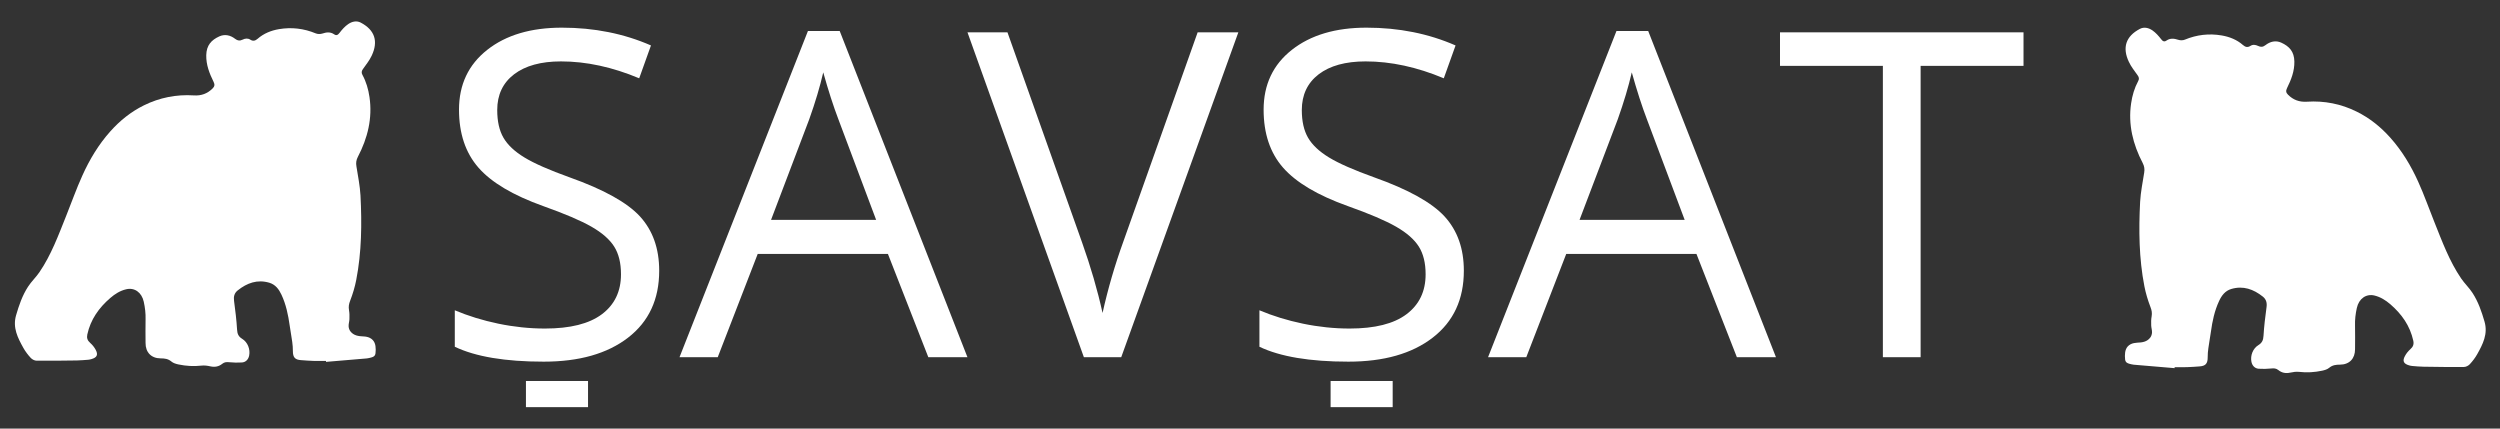<?xml version="1.0" encoding="utf-8"?>
<!-- Generator: Adobe Illustrator 16.0.0, SVG Export Plug-In . SVG Version: 6.00 Build 0)  -->
<!DOCTYPE svg PUBLIC "-//W3C//DTD SVG 1.1//EN" "http://www.w3.org/Graphics/SVG/1.1/DTD/svg11.dtd">
<svg version="1.1" id="Layer_1" xmlns="http://www.w3.org/2000/svg" xmlns:xlink="http://www.w3.org/1999/xlink" x="0px" y="0px"
	 width="175px" height="30px" viewBox="27.5 7.5 175 30" enable-background="new 27.5 7.5 175 30" xml:space="preserve">
<rect x="27.5" y="7.5" width="175" height="30" fill="#333333" stroke="none"/>
<g id="Layer_2_xA0_Image_1_">
</g>
<g>
	<path fill="#FFFFFF" d="M73.644,26.451c0,2.002-0.726,3.563-2.177,4.683c-1.451,1.122-3.422,1.682-5.909,1.682
		c-2.697,0-4.771-0.349-6.222-1.043V29.22c0.934,0.394,1.949,0.708,3.048,0.937c1.099,0.228,2.188,0.341,3.266,0.341
		c1.763,0,3.09-0.333,3.982-1.002c0.892-0.671,1.337-1.601,1.337-2.795c0-0.786-0.157-1.434-0.474-1.937s-0.845-0.965-1.587-1.392
		c-0.742-0.426-1.869-0.907-3.382-1.445c-2.115-0.756-3.627-1.655-4.534-2.691c-0.907-1.038-1.362-2.391-1.362-4.059
		c0-1.753,0.658-3.149,1.975-4.187c1.314-1.037,3.058-1.554,5.225-1.554c2.26,0,4.339,0.415,6.237,1.245l-0.824,2.3
		c-1.876-0.787-3.701-1.183-5.475-1.183c-1.401,0-2.494,0.302-3.282,0.901c-0.788,0.603-1.181,1.438-1.181,2.503
		c0,0.791,0.145,1.437,0.436,1.938c0.29,0.501,0.778,0.964,1.471,1.384c0.689,0.42,1.744,0.882,3.165,1.392
		c2.385,0.849,4.025,1.761,4.922,2.736C73.196,23.636,73.644,24.897,73.644,26.451z"/>
	<path fill="#FFFFFF" d="M92.483,32.506l-2.829-7.232h-9.114l-2.799,7.232h-2.676l8.99-22.835h2.225l8.942,22.835H92.483z
		 M88.829,22.891l-2.644-7.046c-0.341-0.891-0.695-1.985-1.058-3.28c-0.228,0.996-0.554,2.088-0.979,3.28l-2.675,7.046H88.829z"/>
	<path fill="#FFFFFF" d="M111.335,9.763h2.849l-8.198,22.741h-2.615L95.223,9.763h2.799l5.225,14.715
		c0.601,1.691,1.08,3.331,1.432,4.93c0.373-1.682,0.86-3.355,1.464-5.024L111.335,9.763z"/>
	<path fill="#FFFFFF" d="M129.969,26.451c0,2.002-0.726,3.563-2.178,4.683c-1.448,1.122-3.423,1.682-5.907,1.682
		c-2.696,0-4.771-0.349-6.224-1.043V29.22c0.933,0.394,1.949,0.708,3.047,0.937c1.1,0.228,2.188,0.341,3.267,0.341
		c1.762,0,3.091-0.333,3.981-1.002c0.892-0.671,1.338-1.601,1.338-2.795c0-0.786-0.157-1.434-0.474-1.937s-0.845-0.965-1.586-1.392
		c-0.742-0.426-1.868-0.907-3.383-1.445c-2.117-0.756-3.625-1.655-4.535-2.691c-0.909-1.038-1.362-2.391-1.362-4.059
		c0-1.753,0.658-3.149,1.976-4.187c1.317-1.037,3.059-1.554,5.224-1.554c2.265,0,4.341,0.415,6.236,1.245l-0.824,2.3
		c-1.876-0.787-3.701-1.183-5.475-1.183c-1.401,0-2.493,0.302-3.281,0.901c-0.786,0.603-1.183,1.438-1.183,2.503
		c0,0.791,0.146,1.437,0.437,1.938s0.778,0.964,1.47,1.384c0.688,0.42,1.744,0.882,3.164,1.392c2.388,0.849,4.025,1.761,4.923,2.736
		C129.52,23.636,129.969,24.897,129.969,26.451z"/>
	<path fill="#FFFFFF" d="M149.082,32.506l-2.831-7.232h-9.115l-2.797,7.232h-2.676l8.989-22.834h2.223l8.943,22.834H149.082z
		 M145.427,22.891l-2.645-7.046c-0.341-0.891-0.695-1.985-1.057-3.28c-0.229,0.996-0.556,2.088-0.979,3.28l-2.678,7.046H145.427z"/>
	<path fill="#FFFFFF" d="M161.945,32.506h-2.644V12.113H152.1v-2.35h17.046v2.35h-7.203v20.391h0.003V32.506L161.945,32.506z"/>
	<path fill="#FFFFFF" d="M64.316,36v-1.831h4.346V36H64.316z"/>
	<path fill="#FFFFFF" d="M120.642,36v-1.831h4.345V36H120.642z"/>
</g>
<g>
	<path fill="#FFFFFF" d="M179.724,33.271c-0.954-0.081-1.911-0.158-2.862-0.242c-0.056-0.004-0.112-0.019-0.165-0.029
		c-0.407-0.089-0.45-0.167-0.454-0.58c0-0.353,0.078-0.656,0.405-0.826c0.137-0.069,0.303-0.098,0.455-0.106
		c0.352-0.012,0.686-0.057,0.913-0.355c0.074-0.096,0.119-0.231,0.125-0.354c0.008-0.163-0.051-0.329-0.057-0.493
		c-0.008-0.213-0.009-0.432,0.03-0.639c0.04-0.233,0.007-0.431-0.083-0.657c-0.181-0.47-0.328-0.959-0.424-1.452
		c-0.381-1.955-0.4-3.936-0.298-5.914c0.039-0.684,0.178-1.36,0.284-2.037c0.04-0.243,0.014-0.447-0.105-0.676
		c-0.682-1.307-1.028-2.69-0.81-4.177c0.079-0.545,0.232-1.071,0.494-1.558c0.083-0.146,0.062-0.267-0.036-0.401
		c-0.215-0.305-0.456-0.601-0.612-0.936c-0.477-1.003-0.224-1.8,0.77-2.318c0.295-0.155,0.616-0.07,0.873,0.105
		c0.233,0.16,0.432,0.385,0.607,0.611c0.115,0.155,0.223,0.21,0.375,0.105c0.273-0.187,0.541-0.148,0.837-0.054
		c0.137,0.045,0.32,0.044,0.452-0.012c0.832-0.345,1.693-0.446,2.572-0.296c0.548,0.092,1.072,0.297,1.502,0.676
		c0.167,0.143,0.319,0.181,0.51,0.061c0.175-0.115,0.363-0.087,0.538-0.004c0.192,0.096,0.346,0.083,0.517-0.049
		c0.337-0.262,0.725-0.353,1.112-0.178c0.562,0.257,0.902,0.622,0.916,1.317c0.015,0.674-0.224,1.279-0.514,1.867
		c-0.091,0.19-0.078,0.314,0.071,0.461c0.367,0.366,0.792,0.521,1.316,0.489c1.222-0.079,2.398,0.151,3.491,0.696
		c0.906,0.447,1.678,1.069,2.355,1.826c0.822,0.923,1.448,1.968,1.951,3.084c0.42,0.924,0.756,1.89,1.137,2.835
		c0.542,1.351,1.043,2.723,1.872,3.937c0.239,0.351,0.563,0.652,0.794,1.012c0.399,0.614,0.634,1.302,0.839,2.006
		c0.249,0.866-0.119,1.573-0.511,2.277c-0.142,0.252-0.322,0.489-0.52,0.702c-0.095,0.105-0.268,0.194-0.409,0.194
		c-0.943,0.011-1.886-0.005-2.829-0.019c-0.265-0.003-0.526-0.028-0.79-0.05c-0.077-0.005-0.15-0.024-0.225-0.045
		c-0.38-0.109-0.477-0.303-0.289-0.649c0.095-0.181,0.232-0.35,0.384-0.484c0.191-0.166,0.255-0.347,0.202-0.59
		c-0.229-1.047-0.813-1.87-1.613-2.559c-0.323-0.275-0.677-0.501-1.103-0.605c-0.583-0.141-1.091,0.215-1.236,0.871
		c-0.091,0.41-0.14,0.817-0.126,1.238c0.013,0.55,0.001,1.101,0.001,1.647c0.004,0.658-0.397,1.08-1.053,1.082
		c-0.278,0-0.527,0.029-0.757,0.221c-0.128,0.11-0.32,0.165-0.493,0.203c-0.533,0.113-1.07,0.146-1.616,0.082
		c-0.199-0.021-0.414,0.007-0.612,0.052c-0.316,0.071-0.595,0.021-0.844-0.182c-0.147-0.118-0.306-0.126-0.483-0.107
		c-0.299,0.03-0.6,0.038-0.891,0.018c-0.271-0.021-0.45-0.219-0.504-0.484c-0.088-0.438,0.101-0.936,0.492-1.173
		c0.252-0.156,0.337-0.347,0.353-0.646c0.041-0.669,0.121-1.337,0.212-2.004c0.042-0.303-0.019-0.548-0.258-0.741
		c-0.655-0.519-1.373-0.782-2.21-0.535c-0.43,0.129-0.673,0.457-0.848,0.832c-0.322,0.686-0.477,1.419-0.578,2.164
		c-0.053,0.383-0.126,0.767-0.178,1.151c-0.028,0.213-0.051,0.428-0.047,0.644c0,0.428-0.146,0.599-0.565,0.629
		c-0.293,0.02-0.582,0.045-0.873,0.052c-0.294,0.011-0.586,0.003-0.878,0.003C179.725,33.229,179.724,33.25,179.724,33.271z"/>
</g>
<g>
	<path fill="#FFFFFF" d="M50.32,32.831c0.953-0.08,1.91-0.158,2.862-0.242c0.054-0.004,0.111-0.019,0.166-0.03
		c0.406-0.087,0.449-0.165,0.452-0.578c0.002-0.352-0.078-0.656-0.406-0.826c-0.134-0.07-0.301-0.099-0.455-0.105
		c-0.349-0.014-0.685-0.059-0.912-0.357c-0.074-0.095-0.119-0.232-0.124-0.353c-0.009-0.162,0.05-0.33,0.056-0.494
		c0.007-0.213,0.009-0.431-0.029-0.638c-0.042-0.235-0.008-0.432,0.081-0.657c0.182-0.471,0.329-0.958,0.425-1.452
		c0.38-1.954,0.4-3.936,0.298-5.916c-0.038-0.682-0.178-1.36-0.284-2.037c-0.042-0.242-0.015-0.447,0.104-0.673
		c0.682-1.308,1.027-2.693,0.81-4.178c-0.079-0.547-0.231-1.071-0.495-1.557c-0.082-0.148-0.061-0.268,0.037-0.403
		c0.216-0.306,0.455-0.601,0.612-0.936c0.475-1.004,0.223-1.798-0.77-2.318c-0.294-0.154-0.618-0.069-0.871,0.105
		c-0.235,0.159-0.434,0.385-0.607,0.612c-0.117,0.154-0.224,0.211-0.376,0.106c-0.274-0.187-0.54-0.15-0.836-0.053
		c-0.138,0.043-0.32,0.042-0.452-0.012c-0.833-0.346-1.695-0.447-2.574-0.299c-0.547,0.092-1.07,0.299-1.5,0.677
		c-0.166,0.143-0.321,0.182-0.511,0.06c-0.174-0.115-0.364-0.087-0.537-0.002c-0.193,0.094-0.347,0.081-0.518-0.051
		c-0.336-0.262-0.724-0.352-1.114-0.177c-0.56,0.256-0.899,0.623-0.914,1.315c-0.014,0.677,0.223,1.281,0.513,1.868
		c0.092,0.19,0.078,0.315-0.069,0.462c-0.37,0.366-0.795,0.521-1.318,0.486c-1.222-0.078-2.397,0.156-3.491,0.697
		c-0.907,0.448-1.68,1.069-2.355,1.827c-0.822,0.92-1.45,1.969-1.951,3.083c-0.422,0.926-0.758,1.89-1.138,2.834
		c-0.542,1.351-1.043,2.725-1.871,3.938c-0.241,0.353-0.564,0.654-0.796,1.013c-0.399,0.614-0.634,1.303-0.838,2.005
		c-0.248,0.868,0.12,1.574,0.511,2.278c0.142,0.253,0.322,0.49,0.519,0.702c0.096,0.104,0.269,0.194,0.41,0.194
		c0.944,0.01,1.886-0.006,2.83-0.017c0.264-0.006,0.527-0.03,0.791-0.05c0.075-0.007,0.15-0.025,0.224-0.047
		c0.379-0.11,0.475-0.303,0.289-0.649c-0.096-0.181-0.233-0.349-0.385-0.483c-0.192-0.168-0.254-0.349-0.201-0.59
		c0.227-1.047,0.812-1.869,1.613-2.558c0.323-0.277,0.677-0.503,1.101-0.604c0.585-0.144,1.092,0.213,1.237,0.87
		c0.09,0.409,0.139,0.817,0.127,1.237c-0.015,0.548-0.001,1.098-0.001,1.647c-0.005,0.657,0.398,1.079,1.053,1.081
		c0.279,0,0.527,0.029,0.756,0.221c0.128,0.111,0.32,0.166,0.492,0.204c0.535,0.112,1.07,0.145,1.617,0.082
		c0.201-0.024,0.416,0.006,0.614,0.051c0.317,0.07,0.595,0.021,0.842-0.181c0.149-0.12,0.304-0.126,0.485-0.107
		c0.297,0.028,0.596,0.037,0.89,0.017c0.271-0.019,0.45-0.218,0.503-0.481c0.089-0.439-0.101-0.938-0.492-1.176
		c-0.254-0.155-0.338-0.345-0.354-0.644c-0.04-0.671-0.121-1.339-0.211-2.006c-0.042-0.306,0.019-0.548,0.258-0.74
		c0.655-0.52,1.371-0.781,2.21-0.535c0.428,0.128,0.671,0.456,0.848,0.833c0.322,0.684,0.474,1.42,0.578,2.162
		c0.054,0.384,0.127,0.767,0.179,1.15c0.027,0.213,0.049,0.43,0.045,0.645c0,0.428,0.145,0.601,0.567,0.629
		c0.291,0.021,0.581,0.045,0.871,0.053c0.295,0.01,0.589,0.002,0.879,0.002C50.319,32.789,50.32,32.808,50.32,32.831z"/>
</g>
</svg>
